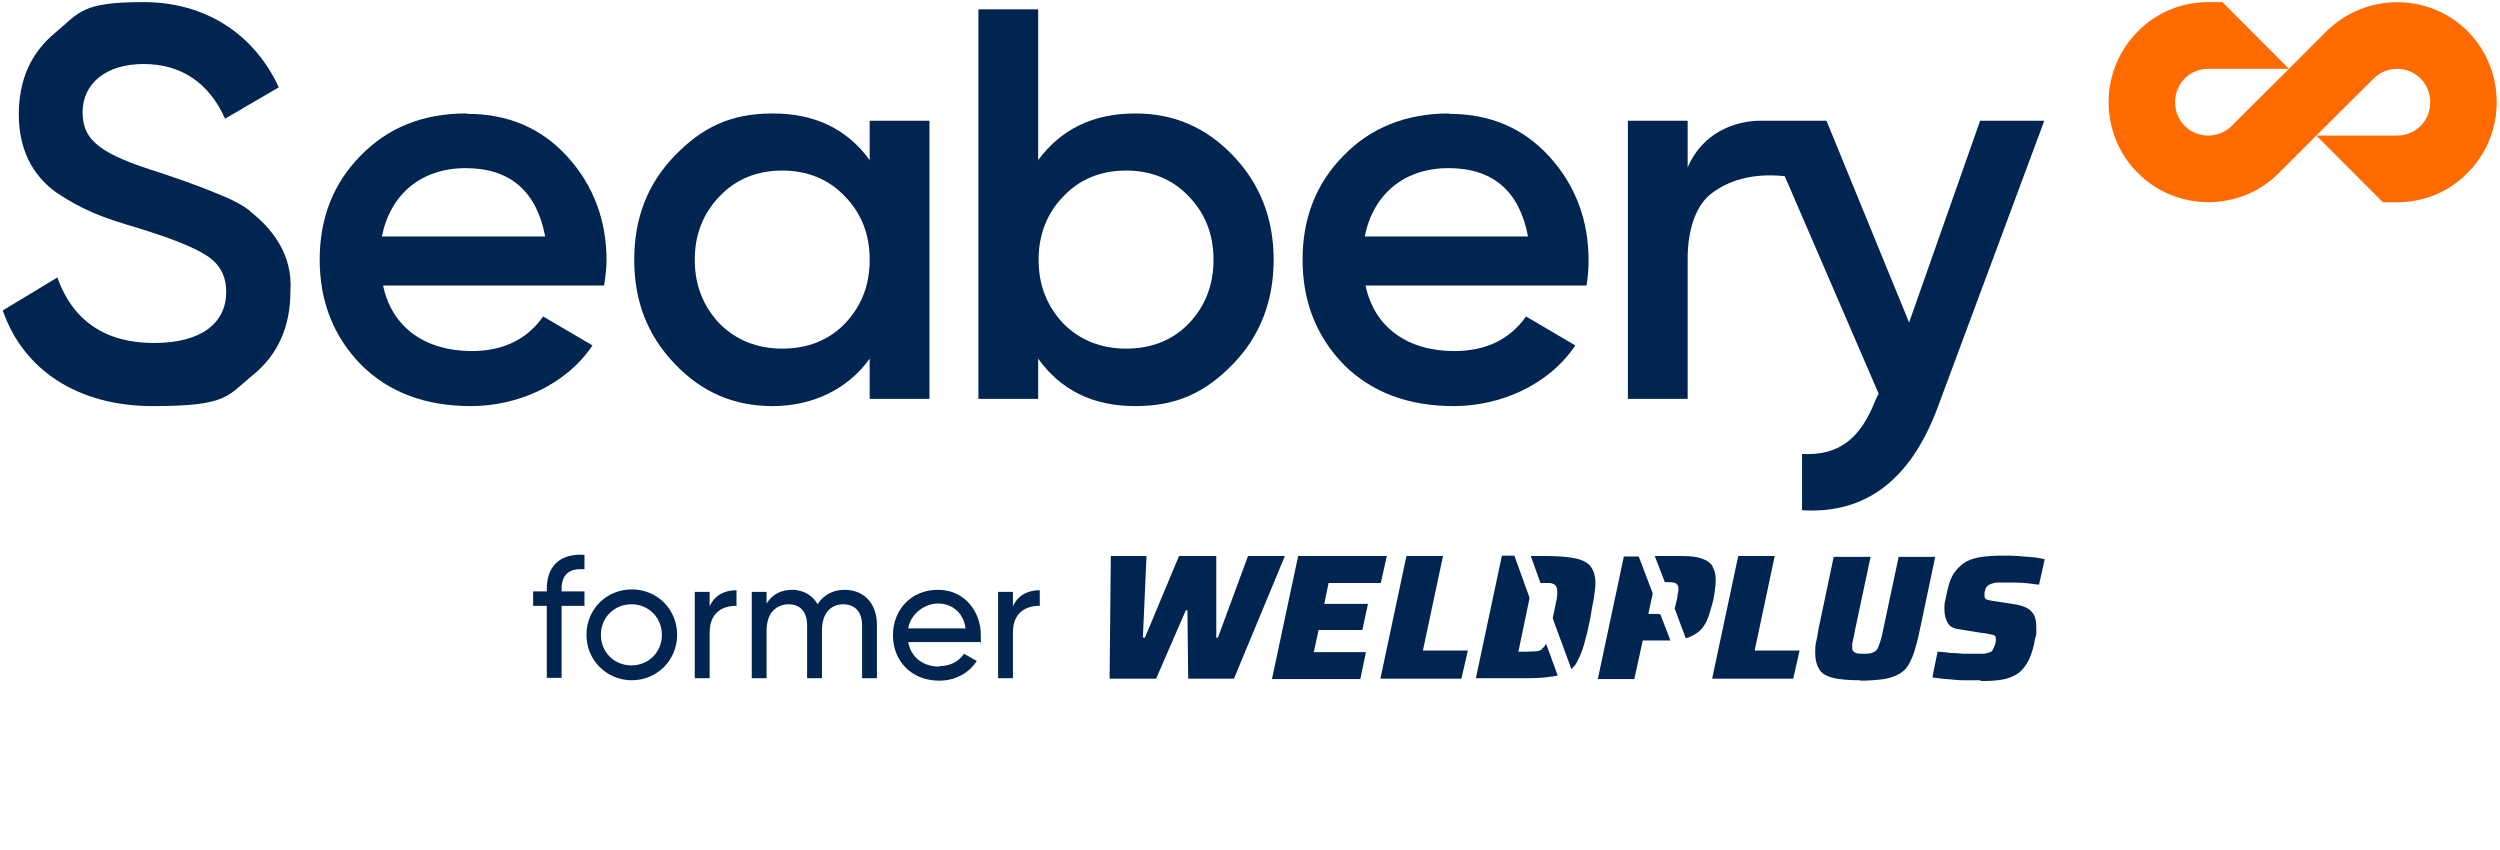 <?xml version="1.0" encoding="UTF-8"?>
<svg xmlns="http://www.w3.org/2000/svg" xmlns:xlink="http://www.w3.org/1999/xlink" width="200px" height="68px" viewBox="0 0 201 68" version="1.1">
<g id="surface1">
<path style=" stroke:none;fill-rule:nonzero;fill:rgb(0%,14.51%,31.373%);fill-opacity:1;" d="M 20.125 16.805 C 19.641 16.418 18.867 15.965 17.832 15.547 C 16.867 15.156 16.094 14.836 15.512 14.641 C 14.965 14.414 14.125 14.156 12.93 13.734 C 8.156 12.25 6.641 11.184 6.641 8.855 C 6.641 6.527 8.543 4.977 11.543 4.977 C 14.543 4.977 16.801 6.465 18.094 9.371 L 22.414 6.852 C 20.445 2.586 16.543 0 11.543 0 C 6.547 0 6.418 0.809 4.449 2.457 C 2.48 4.07 1.512 6.27 1.512 9.016 C 1.512 11.766 2.547 13.898 4.547 15.32 C 6.641 16.711 8.125 17.289 11.094 18.164 C 13.738 18.973 15.609 19.715 16.641 20.395 C 17.672 21.07 18.188 22.008 18.188 23.301 C 18.188 25.758 16.254 27.406 12.383 27.406 C 8.512 27.406 5.867 25.66 4.609 22.141 L 0.223 24.789 C 1.867 29.57 6.254 32.48 12.285 32.48 C 18.316 32.48 18.254 31.672 20.285 30.023 C 22.348 28.375 23.348 26.082 23.348 23.27 C 23.574 20.266 21.801 18.133 20.125 16.84 Z M 20.125 16.805 "/>
<path style=" stroke:none;fill-rule:nonzero;fill:rgb(0%,14.51%,31.373%);fill-opacity:1;" d="M 37.477 8.953 C 34.023 8.953 31.188 10.082 28.992 12.348 C 26.801 14.574 25.703 17.355 25.703 20.715 C 25.703 24.078 26.832 26.922 29.059 29.184 C 31.285 31.383 34.219 32.48 37.863 32.48 C 41.508 32.48 45.441 30.863 47.637 27.602 L 43.668 25.273 C 42.379 27.117 40.445 28.055 37.93 28.055 C 34.219 28.055 31.508 26.18 30.801 22.785 L 48.57 22.785 C 48.699 21.945 48.766 21.266 48.766 20.781 C 48.766 17.516 47.699 14.707 45.605 12.41 C 43.508 10.117 40.832 8.984 37.574 8.984 Z M 30.703 18.844 C 31.379 15.449 33.863 13.348 37.445 13.348 C 41.023 13.348 43.152 15.223 43.832 18.844 C 43.832 18.844 30.703 18.844 30.703 18.844 Z M 30.703 18.844 "/>
<path style=" stroke:none;fill-rule:nonzero;fill:rgb(0%,14.51%,31.373%);fill-opacity:1;" d="M 69.922 12.703 C 68.086 10.18 65.504 8.953 62.117 8.953 C 58.73 8.953 56.441 10.082 54.25 12.348 C 52.055 14.609 50.992 17.387 50.992 20.715 C 50.992 24.047 52.055 26.793 54.25 29.086 C 56.441 31.383 59.023 32.48 62.117 32.48 C 65.215 32.48 68.086 31.219 69.922 28.668 L 69.922 31.898 L 74.73 31.898 L 74.73 9.535 L 69.922 9.535 Z M 67.922 25.855 C 66.602 27.215 64.891 27.859 62.891 27.859 C 60.891 27.859 59.184 27.18 57.859 25.855 C 56.539 24.465 55.859 22.754 55.859 20.715 C 55.859 18.68 56.539 16.969 57.859 15.609 C 59.184 14.219 60.891 13.543 62.891 13.543 C 64.891 13.543 66.602 14.219 67.922 15.609 C 69.246 16.969 69.922 18.648 69.922 20.715 C 69.922 22.785 69.246 24.465 67.922 25.855 Z M 67.922 25.855 "/>
<path style=" stroke:none;fill-rule:nonzero;fill:rgb(0%,14.51%,31.373%);fill-opacity:1;" d="M 91.277 8.953 C 87.891 8.953 85.309 10.215 83.469 12.703 L 83.469 0.582 L 78.664 0.582 L 78.664 31.898 L 83.469 31.898 L 83.469 28.668 C 85.309 31.219 87.891 32.48 91.277 32.48 C 94.66 32.48 96.953 31.352 99.145 29.086 C 101.34 26.824 102.402 23.98 102.402 20.715 C 102.402 17.453 101.34 14.641 99.145 12.348 C 96.953 10.051 94.371 8.953 91.277 8.953 Z M 95.566 25.855 C 94.242 27.215 92.535 27.859 90.535 27.859 C 88.535 27.859 86.824 27.18 85.504 25.855 C 84.18 24.465 83.504 22.754 83.504 20.715 C 83.504 18.68 84.18 16.969 85.504 15.609 C 86.824 14.219 88.535 13.543 90.535 13.543 C 92.535 13.543 94.242 14.219 95.566 15.609 C 96.887 16.969 97.566 18.648 97.566 20.715 C 97.566 22.785 96.887 24.465 95.566 25.855 Z M 95.566 25.855 "/>
<path style=" stroke:none;fill-rule:nonzero;fill:rgb(0%,14.51%,31.373%);fill-opacity:1;" d="M 116.496 8.953 C 113.078 8.953 110.207 10.082 108.016 12.348 C 105.82 14.574 104.727 17.355 104.727 20.715 C 104.727 24.078 105.855 26.922 108.078 29.184 C 110.305 31.383 113.238 32.48 116.887 32.48 C 120.531 32.48 124.465 30.863 126.656 27.602 L 122.691 25.273 C 121.398 27.117 119.465 28.055 116.918 28.055 C 113.207 28.055 110.5 26.18 109.789 22.785 L 127.562 22.785 C 127.691 21.945 127.723 21.266 127.723 20.781 C 127.723 17.516 126.656 14.707 124.562 12.41 C 122.465 10.117 119.789 8.984 116.531 8.984 Z M 109.723 18.844 C 110.402 15.449 112.887 13.348 116.465 13.348 C 120.047 13.348 122.176 15.223 122.852 18.844 Z M 109.723 18.844 "/>
<path style=" stroke:none;fill-rule:nonzero;fill:rgb(0%,14.51%,31.373%);fill-opacity:1;" d="M 159.203 9.535 L 153.492 25.758 L 146.848 9.535 L 141.59 9.535 C 139.461 9.535 136.883 10.504 135.688 13.285 L 135.688 9.535 L 130.883 9.535 L 130.883 31.898 L 135.688 31.898 L 135.688 20.621 C 135.688 18.324 136.332 16.289 137.688 15.32 C 138.914 14.414 140.785 13.703 143.496 13.996 L 151.043 31.48 L 150.816 31.93 C 149.621 35.035 147.914 36.488 144.883 36.328 L 144.883 40.852 C 150.008 41.176 153.621 38.395 155.781 32.609 L 164.363 9.535 Z M 159.203 9.535 "/>
<path style=" stroke:none;fill-rule:nonzero;fill:rgb(100%,41.961%,0%);fill-opacity:1;" d="M 198.422 2.359 C 195.293 -0.777 190.199 -0.777 187.035 2.359 L 184.035 5.363 L 179.426 9.953 C 178.395 10.988 176.684 10.988 175.652 9.953 C 174.617 8.922 174.617 7.176 175.652 6.141 C 176.168 5.625 176.844 5.363 177.555 5.363 L 184.035 5.363 L 178.684 0 L 177.555 0 C 175.488 0 173.426 0.777 171.879 2.359 C 168.75 5.496 168.75 10.602 171.879 13.734 C 175.008 16.871 180.102 16.871 183.23 13.734 L 186.23 10.73 L 190.844 6.141 C 191.875 5.105 193.586 5.105 194.617 6.141 C 195.648 7.176 195.648 8.922 194.617 9.953 C 194.102 10.473 193.391 10.73 192.715 10.73 L 186.23 10.73 L 191.586 16.094 L 192.715 16.094 C 194.777 16.094 196.84 15.32 198.391 13.734 C 201.52 10.602 201.52 5.496 198.391 2.328 Z M 198.422 2.359 "/>
<path style=" stroke:none;fill-rule:nonzero;fill:rgb(0%,14.51%,31.373%);fill-opacity:1;" d="M 45.152 47.188 L 45.152 47.379 L 46.992 47.379 L 46.992 48.543 L 45.152 48.543 L 45.152 54.328 L 43.961 54.328 L 43.961 48.543 L 42.863 48.543 L 42.863 47.379 L 43.961 47.379 L 43.961 47.188 C 43.961 45.344 45.023 44.309 46.992 44.438 L 46.992 45.602 C 45.797 45.504 45.152 45.992 45.152 47.188 Z M 45.152 47.188 "/>
<path style=" stroke:none;fill-rule:nonzero;fill:rgb(0%,14.51%,31.373%);fill-opacity:1;" d="M 47.152 50.871 C 47.152 48.801 48.766 47.219 50.797 47.219 C 52.828 47.219 54.441 48.801 54.441 50.871 C 54.441 52.938 52.797 54.523 50.797 54.523 C 48.797 54.523 47.152 52.938 47.152 50.871 Z M 53.215 50.871 C 53.215 49.48 52.152 48.414 50.766 48.414 C 49.379 48.414 48.312 49.48 48.312 50.871 C 48.312 52.262 49.379 53.328 50.766 53.328 C 52.152 53.328 53.215 52.262 53.215 50.871 Z M 53.215 50.871 "/>
<path style=" stroke:none;fill-rule:nonzero;fill:rgb(0%,14.51%,31.373%);fill-opacity:1;" d="M 59.215 47.285 L 59.215 48.543 C 58.184 48.512 57.055 49.027 57.055 50.676 L 57.055 54.359 L 55.859 54.359 L 55.859 47.414 L 57.055 47.414 L 57.055 48.574 C 57.504 47.605 58.344 47.285 59.215 47.285 Z M 59.215 47.285 "/>
<path style=" stroke:none;fill-rule:nonzero;fill:rgb(0%,14.51%,31.373%);fill-opacity:1;" d="M 70.504 50.031 L 70.504 54.359 L 69.312 54.359 L 69.312 50.094 C 69.312 48.996 68.699 48.414 67.793 48.414 C 66.891 48.414 66.086 49.027 66.086 50.516 L 66.086 54.359 L 64.891 54.359 L 64.891 50.094 C 64.891 48.996 64.312 48.414 63.41 48.414 C 62.504 48.414 61.633 49.027 61.633 50.516 L 61.633 54.359 L 60.441 54.359 L 60.441 47.414 L 61.633 47.414 L 61.633 48.352 C 62.117 47.574 62.859 47.25 63.699 47.25 C 64.539 47.25 65.344 47.672 65.73 48.414 C 66.215 47.641 67.02 47.25 67.891 47.25 C 69.441 47.25 70.504 48.316 70.504 50.062 Z M 70.504 50.031 "/>
<path style=" stroke:none;fill-rule:nonzero;fill:rgb(0%,14.51%,31.373%);fill-opacity:1;" d="M 75.504 53.391 C 76.473 53.391 77.148 52.938 77.504 52.391 L 78.535 52.973 C 77.922 53.91 76.859 54.555 75.504 54.555 C 73.277 54.555 71.793 52.973 71.793 50.902 C 71.793 48.836 73.277 47.25 75.406 47.25 C 77.535 47.25 78.859 48.965 78.859 50.902 C 78.859 52.844 78.859 51.258 78.824 51.453 L 73.02 51.453 C 73.246 52.715 74.246 53.426 75.535 53.426 Z M 73.02 50.355 L 77.633 50.355 C 77.438 48.965 76.438 48.352 75.406 48.352 C 74.375 48.352 73.215 49.156 73.02 50.355 Z M 73.02 50.355 "/>
<path style=" stroke:none;fill-rule:nonzero;fill:rgb(0%,14.51%,31.373%);fill-opacity:1;" d="M 83.598 47.285 L 83.598 48.543 C 82.566 48.512 81.438 49.027 81.438 50.676 L 81.438 54.359 L 80.246 54.359 L 80.246 47.414 L 81.438 47.414 L 81.438 48.574 C 81.891 47.605 82.727 47.285 83.598 47.285 Z M 83.598 47.285 "/>
<path style=" stroke:none;fill-rule:nonzero;fill:rgb(0%,14.51%,31.373%);fill-opacity:1;" d="M 89.211 54.395 L 89.309 44.535 L 92.18 44.535 L 91.887 51.098 L 92.051 51.098 L 94.793 44.535 L 97.789 44.535 L 97.789 51.098 C 97.789 51.098 97.918 51.098 97.918 51.098 L 100.34 44.535 L 103.305 44.535 L 99.211 54.395 L 95.531 54.395 L 95.469 48.898 L 95.34 48.898 L 92.953 54.395 Z M 89.211 54.395 "/>
<path style=" stroke:none;fill-rule:nonzero;fill:rgb(0%,14.51%,31.373%);fill-opacity:1;" d="M 102.273 54.395 L 104.371 44.535 L 111.5 44.535 L 111.016 46.703 L 106.82 46.703 L 106.469 48.383 L 109.984 48.383 L 109.531 50.484 L 106.016 50.484 L 105.629 52.262 L 109.82 52.262 L 109.371 54.426 L 102.242 54.426 Z M 102.273 54.395 "/>
<path style=" stroke:none;fill-rule:nonzero;fill:rgb(0%,14.51%,31.373%);fill-opacity:1;" d="M 110.984 54.395 L 113.078 44.535 L 116.016 44.535 L 114.402 52.133 L 118.016 52.133 L 117.496 54.395 L 110.949 54.395 Z M 110.984 54.395 "/>
<path style=" stroke:none;fill-rule:nonzero;fill:rgb(0%,14.51%,31.373%);fill-opacity:1;" d="M 127.914 45.41 C 127.691 45.086 127.27 44.859 126.691 44.73 C 126.109 44.602 125.305 44.535 124.305 44.535 L 123.078 44.535 L 123.852 46.703 C 124.109 46.703 124.336 46.703 124.496 46.703 C 124.656 46.703 124.82 46.734 124.918 46.797 C 125.012 46.832 125.109 46.93 125.141 47.023 C 125.176 47.121 125.207 47.25 125.207 47.414 C 125.207 47.574 125.207 47.863 125.109 48.219 C 125.047 48.543 124.949 48.996 124.852 49.48 C 124.852 49.48 124.852 49.547 124.852 49.578 L 126.336 53.617 C 126.527 53.457 126.691 53.262 126.82 53.004 C 127.012 52.648 127.207 52.164 127.367 51.613 C 127.527 51.066 127.691 50.387 127.852 49.578 C 127.949 48.965 128.043 48.414 128.141 47.961 C 128.207 47.477 128.27 47.09 128.27 46.734 C 128.27 46.152 128.141 45.73 127.914 45.41 Z M 123.98 52.035 C 123.852 52.133 123.656 52.195 123.465 52.195 C 123.27 52.195 123.012 52.227 122.691 52.227 L 122.078 52.227 L 122.98 47.898 L 121.754 44.504 L 120.754 44.504 L 118.66 54.359 L 122.625 54.359 C 123.465 54.359 124.141 54.328 124.691 54.23 C 124.883 54.23 125.078 54.168 125.238 54.137 L 124.305 51.582 C 124.207 51.777 124.109 51.906 123.949 52 Z M 123.98 52.035 "/>
<path style=" stroke:none;fill-rule:nonzero;fill:rgb(0%,14.51%,31.373%);fill-opacity:1;" d="M 137.723 45.41 C 137.559 45.117 137.27 44.891 136.883 44.762 C 136.496 44.602 135.945 44.535 135.238 44.535 L 133.043 44.535 L 133.852 46.637 L 133.945 46.637 C 134.207 46.637 134.398 46.637 134.527 46.668 C 134.656 46.668 134.754 46.734 134.852 46.832 C 134.914 46.895 134.945 47.023 134.945 47.152 C 134.945 47.285 134.945 47.348 134.914 47.477 C 134.883 47.605 134.852 47.734 134.852 47.898 C 134.785 48.188 134.723 48.414 134.688 48.574 C 134.688 48.609 134.688 48.672 134.625 48.707 L 135.527 51.129 C 135.625 51.129 135.723 51.098 135.785 51.066 C 136.203 50.902 136.559 50.676 136.785 50.418 C 137.043 50.129 137.238 49.773 137.367 49.383 C 137.496 48.996 137.625 48.543 137.754 48.059 C 137.816 47.77 137.852 47.477 137.883 47.219 C 137.914 46.961 137.945 46.734 137.945 46.508 C 137.945 46.055 137.883 45.699 137.688 45.41 Z M 133.398 49.191 L 132.527 49.191 L 132.883 47.543 L 131.754 44.57 L 130.559 44.57 L 128.465 54.426 L 131.398 54.426 L 132.078 51.324 L 134.301 51.324 L 133.496 49.223 C 133.496 49.223 133.43 49.223 133.398 49.223 Z M 133.398 49.191 "/>
<path style=" stroke:none;fill-rule:nonzero;fill:rgb(0%,14.51%,31.373%);fill-opacity:1;" d="M 137.656 54.395 L 139.754 44.535 L 142.688 44.535 L 141.074 52.133 L 144.688 52.133 L 144.172 54.395 L 137.625 54.395 Z M 137.656 54.395 "/>
<path style=" stroke:none;fill-rule:nonzero;fill:rgb(0%,14.51%,31.373%);fill-opacity:1;" d="M 149.527 54.523 C 148.621 54.523 147.879 54.457 147.363 54.328 C 146.848 54.199 146.461 53.973 146.27 53.648 C 146.074 53.328 145.945 52.906 145.945 52.391 C 145.945 51.871 145.945 51.711 146.043 51.324 C 146.141 50.934 146.172 50.449 146.301 49.965 L 147.43 44.602 L 150.395 44.602 L 149.137 50.516 C 149.074 50.84 149.043 51.098 148.977 51.324 C 148.914 51.551 148.914 51.711 148.914 51.84 C 148.914 51.969 148.914 52.098 149.008 52.195 C 149.074 52.262 149.172 52.324 149.301 52.355 C 149.43 52.391 149.621 52.391 149.848 52.391 C 150.074 52.391 150.332 52.391 150.492 52.324 C 150.656 52.262 150.785 52.195 150.879 52.098 C 150.977 51.969 151.043 51.777 151.137 51.516 C 151.234 51.258 151.301 50.934 151.395 50.516 L 152.652 44.602 L 155.59 44.602 L 154.461 49.965 C 154.301 50.711 154.172 51.355 154.008 51.871 C 153.879 52.391 153.688 52.844 153.492 53.199 C 153.301 53.555 153.043 53.812 152.719 54.004 C 152.395 54.199 151.977 54.328 151.492 54.426 C 150.977 54.492 150.363 54.555 149.59 54.555 Z M 149.527 54.523 "/>
<path style=" stroke:none;fill-rule:nonzero;fill:rgb(0%,14.51%,31.373%);fill-opacity:1;" d="M 159.168 54.523 C 158.75 54.523 158.332 54.523 157.848 54.523 C 157.363 54.523 156.945 54.457 156.492 54.426 C 156.039 54.395 155.688 54.328 155.363 54.297 L 155.781 52.227 C 156.137 52.227 156.461 52.293 156.816 52.324 C 157.168 52.324 157.492 52.355 157.816 52.391 C 158.137 52.391 158.395 52.391 158.621 52.391 C 158.848 52.391 159.137 52.391 159.332 52.391 C 159.523 52.391 159.652 52.391 159.781 52.324 C 159.91 52.324 160.008 52.262 160.074 52.227 C 160.137 52.227 160.168 52.164 160.203 52.098 C 160.234 52.035 160.266 51.969 160.297 51.906 C 160.332 51.84 160.363 51.742 160.395 51.68 C 160.426 51.613 160.426 51.516 160.461 51.422 C 160.461 51.324 160.461 51.258 160.461 51.195 C 160.461 51.098 160.461 51 160.395 50.969 C 160.363 50.902 160.234 50.871 160.074 50.84 C 159.91 50.805 159.652 50.742 159.297 50.711 L 157.492 50.418 C 157.039 50.355 156.75 50.191 156.59 49.902 C 156.43 49.609 156.332 49.285 156.332 48.836 C 156.332 48.383 156.332 48.383 156.395 48.125 C 156.461 47.863 156.492 47.605 156.559 47.348 C 156.688 46.734 156.879 46.215 157.137 45.859 C 157.395 45.504 157.688 45.215 158.074 44.988 C 158.426 44.793 158.879 44.664 159.363 44.602 C 159.848 44.535 160.395 44.504 161.008 44.504 C 161.621 44.504 161.848 44.504 162.266 44.535 C 162.684 44.57 163.07 44.602 163.461 44.633 C 163.812 44.664 164.137 44.73 164.395 44.793 L 163.941 46.832 C 163.719 46.832 163.426 46.766 163.105 46.734 C 162.781 46.703 162.426 46.668 162.105 46.668 C 161.781 46.668 161.426 46.668 161.137 46.668 C 160.848 46.668 160.719 46.668 160.59 46.668 C 160.461 46.668 160.297 46.703 160.203 46.734 C 160.105 46.766 160.008 46.797 159.945 46.832 C 159.879 46.863 159.816 46.93 159.75 46.992 C 159.684 47.059 159.652 47.121 159.621 47.219 C 159.621 47.316 159.555 47.379 159.555 47.477 C 159.555 47.574 159.555 47.672 159.555 47.77 C 159.555 47.898 159.621 47.996 159.719 48.027 C 159.816 48.059 160.039 48.125 160.332 48.156 L 161.977 48.414 C 162.266 48.445 162.555 48.543 162.812 48.641 C 163.07 48.738 163.266 48.898 163.461 49.156 C 163.621 49.383 163.719 49.738 163.719 50.223 C 163.719 50.711 163.719 50.449 163.719 50.613 C 163.719 50.773 163.719 50.902 163.652 51.066 C 163.59 51.227 163.59 51.387 163.555 51.551 C 163.395 52.262 163.199 52.809 162.941 53.199 C 162.684 53.617 162.395 53.91 162.039 54.102 C 161.684 54.297 161.297 54.426 160.848 54.492 C 160.395 54.555 159.879 54.586 159.297 54.586 Z M 159.168 54.523 "/>
</g>
</svg>
